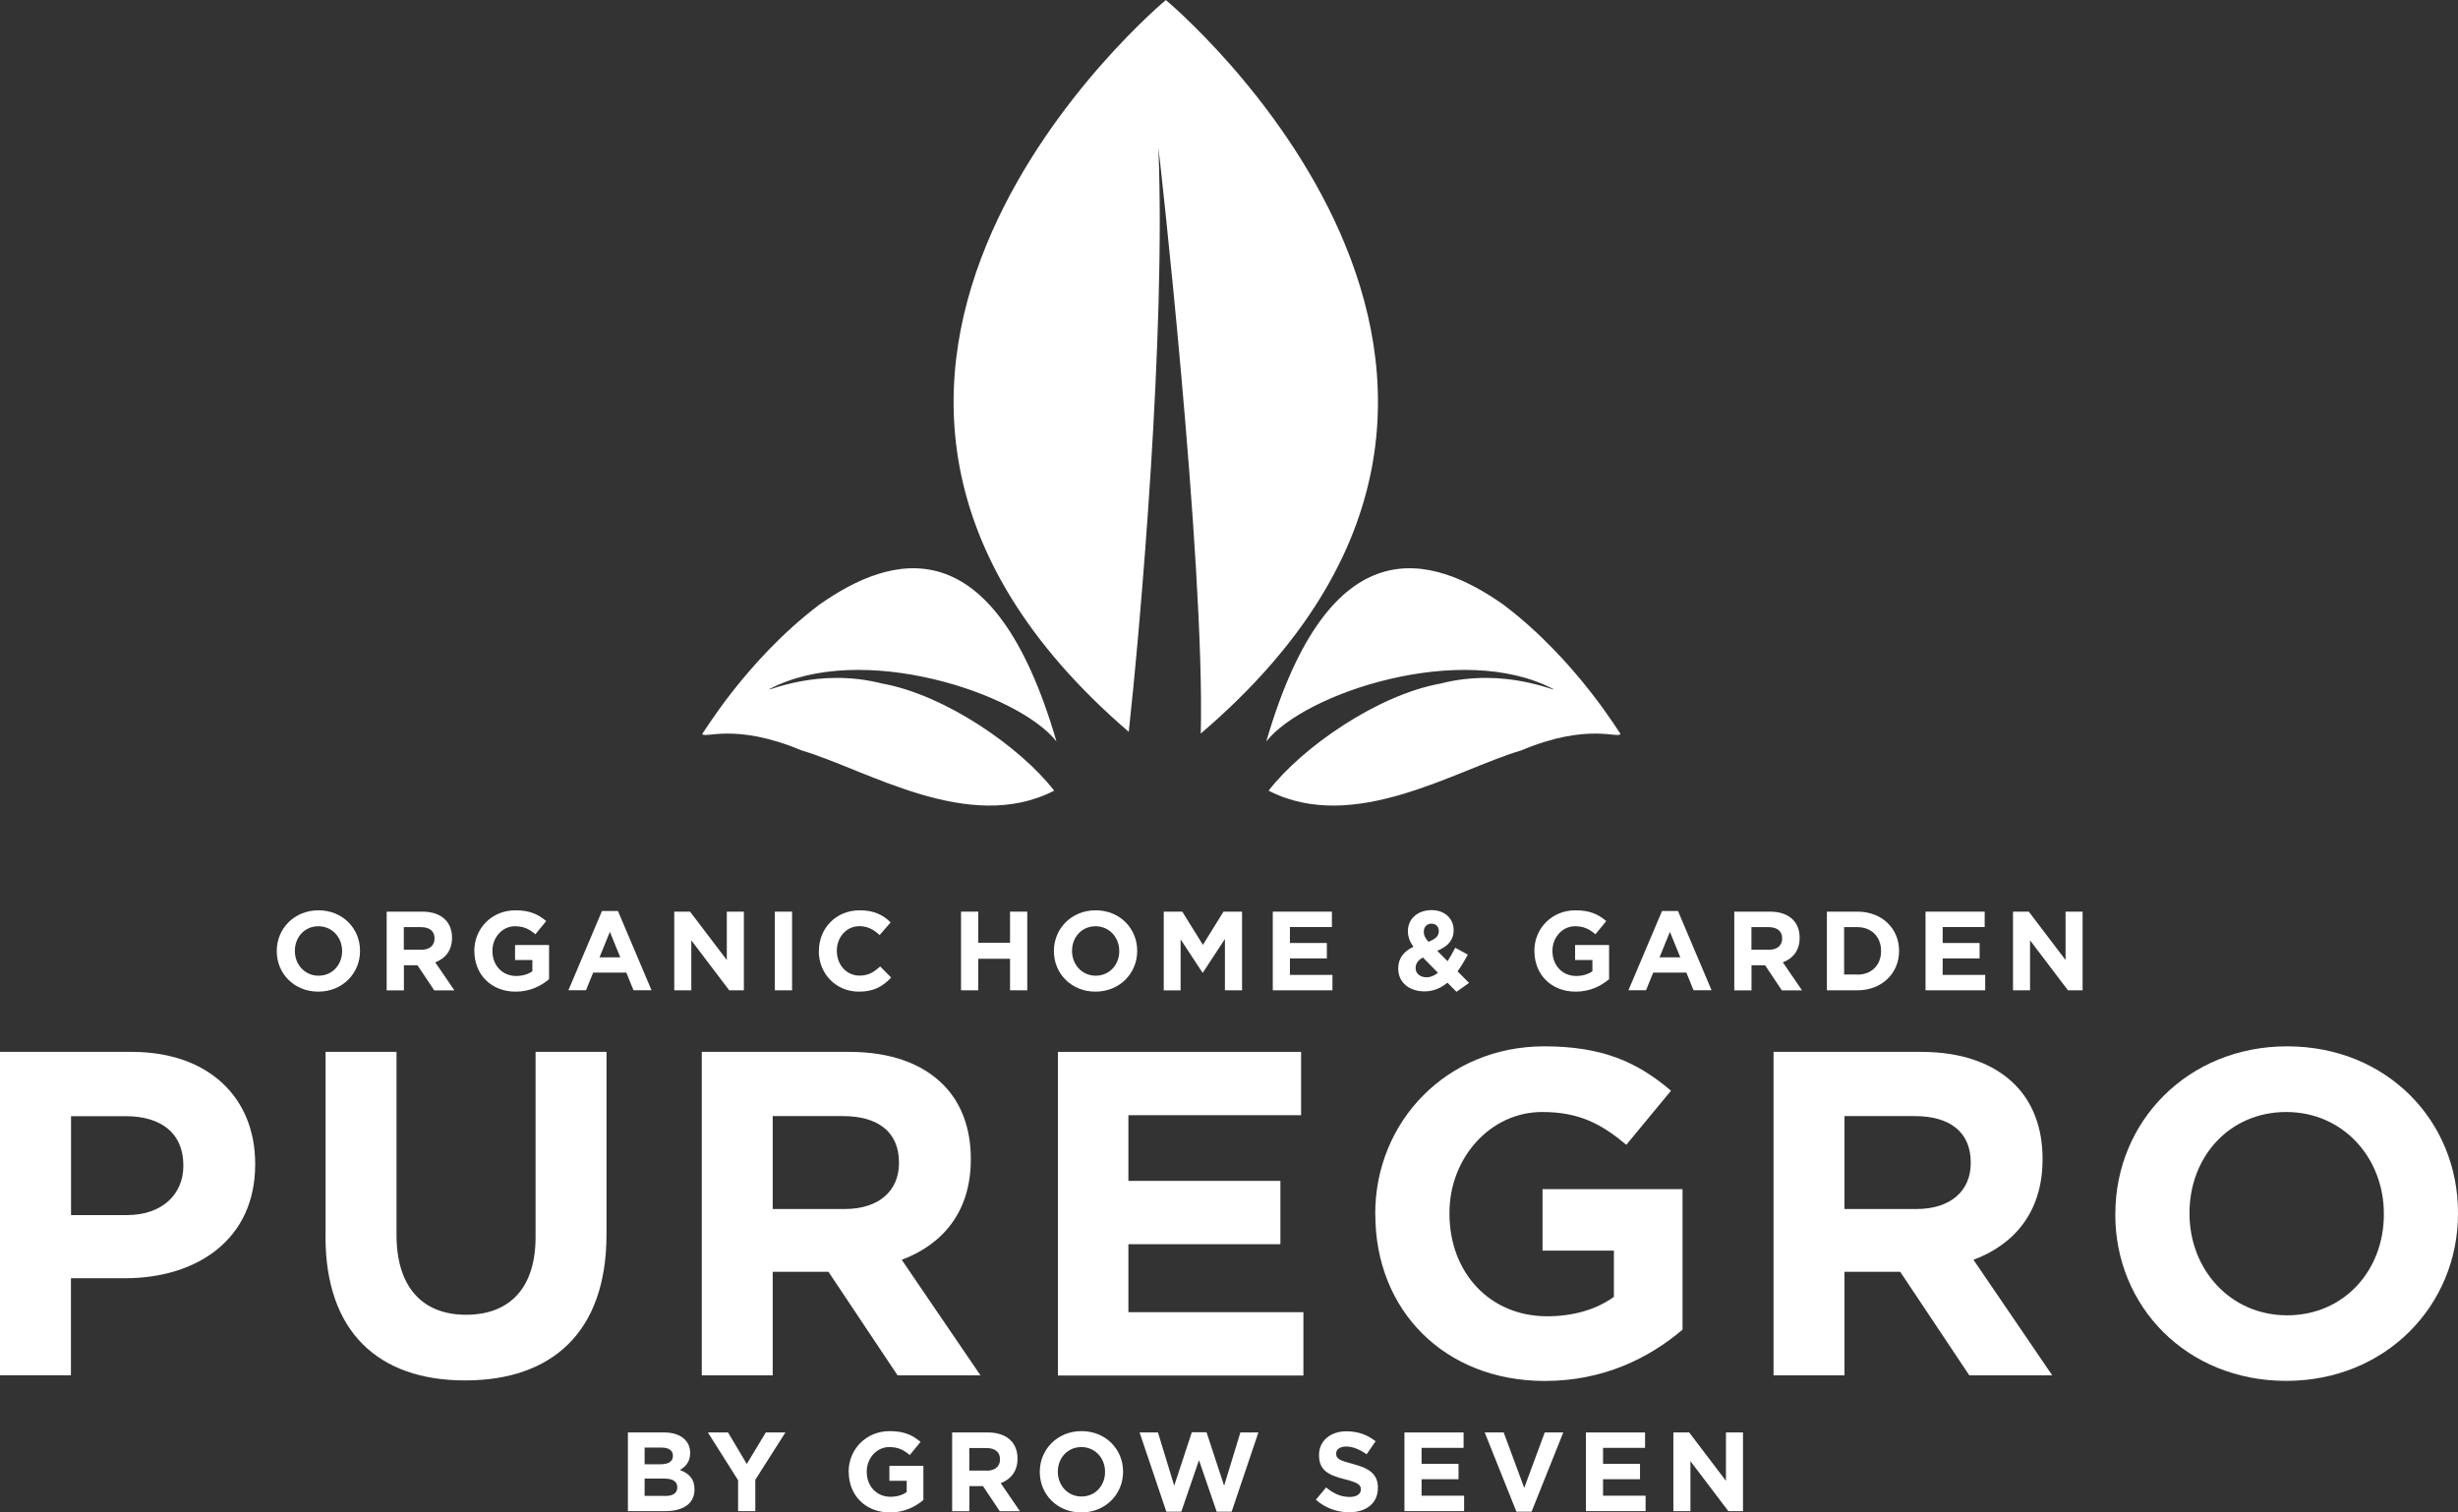 <svg xmlns="http://www.w3.org/2000/svg" width="195" height="120" viewBox="0 0 195 120" fill="none"><rect x="0" y="0" width="195" height="120" fill="#333333" stroke="none"/><path d="M92.485 0.007C92.485 0.007 56.653 29.772 89.548 58.067C90.456 49.747 92.492 26.662 91.9 11.769C91.886 11.366 95.605 44.46 95.26 58.201C128.436 29.864 92.485 0 92.485 0V0.007Z" fill="white"></path><path d="M128.556 58.208C128.598 58.399 125.147 52.419 119.279 47.98C113.595 43.98 105.495 41.527 100.458 58.83C103.48 54.978 115.99 50.843 123.245 54.681C123.463 54.914 119.364 52.935 114.306 54.229C109.284 55.126 103.304 59.29 100.642 62.732C107.404 66.21 115.504 61.064 120.667 59.544C126.034 57.289 128.457 58.668 128.556 58.215V58.208Z" fill="white"></path><path d="M55.716 58.208C55.674 58.399 59.126 52.419 64.993 47.98C70.677 43.98 78.778 41.527 83.814 58.83C80.792 54.978 68.282 50.843 61.027 54.681C60.809 54.914 64.908 52.935 69.966 54.229C74.988 55.126 80.968 59.29 83.631 62.732C76.869 66.21 68.768 61.064 63.605 59.544C58.238 57.289 55.815 58.668 55.716 58.215V58.208Z" fill="white"></path><path d="M49.807 113.653H52.694C53.406 113.653 53.962 113.851 54.322 114.204C54.603 114.487 54.751 114.84 54.751 115.264V115.285C54.751 115.992 54.378 116.381 53.934 116.628C54.653 116.904 55.096 117.321 55.096 118.162V118.183C55.096 119.321 54.174 119.894 52.772 119.894H49.814V113.653H49.807ZM52.399 116.176C53.004 116.176 53.385 115.978 53.385 115.519V115.497C53.385 115.087 53.068 114.854 52.49 114.854H51.138V116.176H52.399ZM52.765 118.692C53.371 118.692 53.73 118.48 53.73 118.014V117.993C53.73 117.576 53.42 117.314 52.716 117.314H51.138V118.685H52.765V118.692Z" fill="white"></path><path d="M58.548 117.434L56.16 113.653H57.759L59.245 116.155L60.753 113.653H62.309L59.921 117.406V119.894H58.555V117.434H58.548Z" fill="white"></path><path d="M67.324 116.791V116.77C67.324 114.996 68.698 113.547 70.586 113.547C71.706 113.547 72.382 113.851 73.03 114.402L72.171 115.448C71.692 115.045 71.262 114.812 70.543 114.812C69.55 114.812 68.761 115.695 68.761 116.756V116.777C68.761 117.915 69.543 118.756 70.642 118.756C71.142 118.756 71.586 118.629 71.931 118.381V117.491H70.558V116.303H73.255V119.01C72.614 119.555 71.734 120 70.6 120C68.663 120 67.332 118.636 67.332 116.791H67.324Z" fill="white"></path><path d="M75.531 113.653H78.376C79.165 113.653 79.778 113.879 80.186 114.289C80.531 114.635 80.722 115.13 80.722 115.717V115.738C80.722 116.741 80.179 117.378 79.39 117.675L80.912 119.901H79.313L77.982 117.908H76.904V119.901H75.537V113.66L75.531 113.653ZM78.285 116.685C78.954 116.685 79.334 116.332 79.334 115.801V115.78C79.334 115.193 78.926 114.89 78.256 114.89H76.897V116.678H78.285V116.685Z" fill="white"></path><path d="M82.49 116.791V116.77C82.49 114.996 83.884 113.547 85.8 113.547C87.716 113.547 89.097 114.981 89.097 116.756V116.777C89.097 118.551 87.702 120 85.786 120C83.87 120 82.49 118.565 82.49 116.791ZM87.667 116.791V116.77C87.667 115.702 86.885 114.812 85.786 114.812C84.687 114.812 83.92 115.688 83.92 116.756V116.777C83.92 117.844 84.701 118.735 85.8 118.735C86.899 118.735 87.667 117.858 87.667 116.791Z" fill="white"></path><path d="M90.4 113.653H91.865L93.154 117.879L94.549 113.638H95.718L97.113 117.879L98.402 113.653H99.832L97.711 119.936H96.521L95.119 115.851L93.718 119.936H92.527L90.407 113.653H90.4Z" fill="white"></path><path d="M104.396 118.982L105.206 118.014C105.762 118.48 106.354 118.77 107.065 118.77C107.622 118.77 107.96 118.544 107.96 118.183V118.162C107.96 117.816 107.749 117.639 106.706 117.371C105.452 117.052 104.642 116.699 104.642 115.462V115.441C104.642 114.31 105.551 113.561 106.819 113.561C107.728 113.561 108.495 113.843 109.129 114.352L108.418 115.384C107.868 115.003 107.326 114.769 106.805 114.769C106.284 114.769 106.002 115.01 106.002 115.314V115.335C106.002 115.745 106.27 115.879 107.34 116.155C108.601 116.487 109.312 116.939 109.312 118.028V118.049C109.312 119.286 108.369 119.986 107.03 119.986C106.086 119.986 105.135 119.654 104.389 118.989L104.396 118.982Z" fill="white"></path><path d="M111.419 113.653H116.11V114.875H112.778V116.141H115.708V117.363H112.778V118.671H116.152V119.894H111.419V113.653Z" fill="white"></path><path d="M117.786 113.653H119.293L120.921 118.049L122.548 113.653H124.02L121.505 119.936H120.301L117.786 113.653Z" fill="white"></path><path d="M125.816 113.653H130.507V114.875H127.175V116.141H130.106V117.363H127.175V118.671H130.549V119.894H125.816V113.653Z" fill="white"></path><path d="M132.747 113.653H134.008L136.924 117.491V113.653H138.276V119.894H137.114L134.107 115.929V119.894H132.754V113.653H132.747Z" fill="white"></path><path d="M0 83.457H10.453C16.553 83.457 20.244 87.09 20.244 92.327V92.398C20.244 98.335 15.637 101.417 9.904 101.417H5.628V109.115H0V83.449V83.457ZM10.087 96.406C12.897 96.406 14.545 94.716 14.545 92.518V92.447C14.545 89.917 12.791 88.56 9.981 88.56H5.635V96.406H10.094H10.087Z" fill="white"></path><path d="M25.829 98.123V83.457H31.457V97.975C31.457 102.152 33.542 104.315 36.973 104.315C40.403 104.315 42.488 102.223 42.488 98.159V83.457H48.116V97.94C48.116 105.715 43.77 109.525 36.895 109.525C30.021 109.525 25.823 105.672 25.823 98.123H25.829Z" fill="white"></path><path d="M67.374 83.457C70.628 83.457 73.15 84.375 74.826 86.058C76.249 87.485 77.017 89.507 77.017 91.924V91.995C77.017 96.137 74.791 98.738 71.537 99.954L77.784 109.122H71.206L65.725 100.908H61.302V109.122H55.674V83.457H67.374ZM67.007 95.925C69.748 95.925 71.318 94.462 71.318 92.292V92.221C71.318 89.804 69.635 88.553 66.895 88.553H61.302V95.925H67.007Z" fill="white"></path><path d="M83.927 83.457H103.22V88.482H89.519V93.692H101.578V98.717H89.519V104.11H103.403V109.136H83.927V83.457Z" fill="white"></path><path d="M109.101 96.363V96.293C109.101 88.998 114.764 83.018 122.512 83.018C127.119 83.018 129.894 84.262 132.564 86.538L129.021 90.829C127.049 89.182 125.295 88.228 122.336 88.228C118.244 88.228 114.99 91.861 114.99 96.222V96.293C114.99 100.986 118.202 104.435 122.738 104.435C124.781 104.435 126.612 103.919 128.035 102.895V99.226H122.372V94.349H133.48V105.496C130.852 107.729 127.232 109.567 122.555 109.567C114.588 109.567 109.108 103.955 109.108 96.37L109.101 96.363Z" fill="white"></path><path d="M152.399 83.457C155.653 83.457 158.175 84.375 159.852 86.058C161.274 87.485 162.042 89.507 162.042 91.924V91.995C162.042 96.137 159.816 98.738 156.562 99.954L162.81 109.122H156.231L150.751 100.908H146.327V109.122H140.7V83.457H152.399ZM152.033 95.925C154.773 95.925 156.344 94.462 156.344 92.292V92.221C156.344 89.804 154.66 88.553 151.92 88.553H146.327V95.925H152.033Z" fill="white"></path><path d="M167.818 96.363V96.293C167.818 88.998 173.552 83.018 181.448 83.018C189.344 83.018 195 88.92 195 96.215V96.286C195 103.58 189.266 109.56 181.37 109.56C173.474 109.56 167.811 103.658 167.811 96.363H167.818ZM189.118 96.363V96.293C189.118 91.889 185.906 88.228 181.37 88.228C176.834 88.228 173.7 91.818 173.7 96.222V96.293C173.7 100.696 176.912 104.358 181.448 104.358C185.984 104.358 189.118 100.767 189.118 96.363Z" fill="white"></path><path d="M21.956 75.469V75.448C21.956 73.674 23.35 72.225 25.266 72.225C27.182 72.225 28.562 73.66 28.562 75.434V75.455C28.562 77.229 27.168 78.678 25.252 78.678C23.336 78.678 21.956 77.243 21.956 75.469ZM27.14 75.469V75.448C27.14 74.381 26.358 73.49 25.259 73.49C24.16 73.49 23.392 74.367 23.392 75.434V75.455C23.392 76.522 24.174 77.413 25.273 77.413C26.372 77.413 27.14 76.537 27.14 75.469Z" fill="white"></path><path d="M30.669 72.331H33.514C34.303 72.331 34.916 72.557 35.325 72.967C35.67 73.313 35.86 73.808 35.86 74.395V74.416C35.86 75.42 35.318 76.056 34.529 76.353L36.05 78.579H34.451L33.12 76.586H32.042V78.579H30.676V72.338L30.669 72.331ZM33.423 75.356C34.092 75.356 34.472 75.003 34.472 74.472V74.451C34.472 73.865 34.064 73.561 33.395 73.561H32.035V75.349H33.423V75.356Z" fill="white"></path><path d="M37.628 75.469V75.448C37.628 73.674 39.001 72.225 40.889 72.225C42.009 72.225 42.685 72.529 43.333 73.08L42.474 74.126C41.995 73.723 41.565 73.49 40.847 73.49C39.854 73.49 39.065 74.374 39.065 75.434V75.455C39.065 76.593 39.847 77.434 40.946 77.434C41.446 77.434 41.889 77.307 42.234 77.06V76.169H40.861V74.981H43.559V77.689C42.918 78.233 42.037 78.678 40.903 78.678C38.966 78.678 37.635 77.314 37.635 75.469H37.628Z" fill="white"></path><path d="M49.025 72.281L51.687 78.565H50.257L49.687 77.166H47.059L46.489 78.565H45.094L47.757 72.281H49.025ZM49.208 75.957L48.384 73.935L47.56 75.957H49.215H49.208Z" fill="white"></path><path d="M53.483 72.331H54.744L57.66 76.169V72.331H59.013V78.572H57.851L54.843 74.607V78.572H53.49V72.331H53.483Z" fill="white"></path><path d="M61.471 72.331H62.838V78.572H61.471V72.331Z" fill="white"></path><path d="M64.965 75.469V75.448C64.965 73.674 66.296 72.225 68.205 72.225C69.374 72.225 70.079 72.614 70.656 73.186L69.783 74.19C69.304 73.751 68.818 73.483 68.191 73.483C67.141 73.483 66.388 74.359 66.388 75.427V75.448C66.388 76.515 67.127 77.406 68.191 77.406C68.902 77.406 69.339 77.123 69.825 76.678L70.698 77.561C70.057 78.247 69.346 78.678 68.149 78.678C66.317 78.678 64.958 77.257 64.958 75.469H64.965Z" fill="white"></path><path d="M76.242 72.331H77.608V74.798H80.13V72.331H81.496V78.572H80.13V76.07H77.608V78.572H76.242V72.331Z" fill="white"></path><path d="M83.61 75.469V75.448C83.61 73.674 85.004 72.225 86.92 72.225C88.836 72.225 90.217 73.66 90.217 75.434V75.455C90.217 77.229 88.822 78.678 86.906 78.678C84.99 78.678 83.61 77.243 83.61 75.469ZM88.794 75.469V75.448C88.794 74.381 88.012 73.49 86.913 73.49C85.814 73.49 85.047 74.367 85.047 75.434V75.455C85.047 76.522 85.829 77.413 86.927 77.413C88.026 77.413 88.794 76.537 88.794 75.469Z" fill="white"></path><path d="M92.323 72.331H93.795L95.429 74.967L97.063 72.331H98.535V78.572H97.176V74.501L95.429 77.166H95.394L93.661 74.529V78.579H92.323V72.331Z" fill="white"></path><path d="M100.973 72.331H105.664V73.554H102.332V74.819H105.262V76.042H102.332V77.349H105.706V78.572H100.973V72.331Z" fill="white"></path><path d="M114.835 77.964C114.328 78.381 113.736 78.657 113.01 78.657C111.82 78.657 110.925 77.964 110.925 76.855V76.833C110.925 76.042 111.355 75.476 112.13 75.123C111.827 74.692 111.693 74.303 111.693 73.872V73.85C111.693 72.995 112.376 72.211 113.574 72.211C114.63 72.211 115.321 72.903 115.321 73.78V73.801C115.321 74.642 114.785 75.13 114.018 75.434L114.842 76.261C115.046 75.943 115.25 75.575 115.448 75.194L116.448 75.745C116.208 76.183 115.941 76.642 115.631 77.067L116.546 77.986L115.546 78.692L114.828 77.964H114.835ZM114.074 77.18L112.884 75.971C112.475 76.183 112.306 76.487 112.306 76.791V76.812C112.306 77.25 112.672 77.54 113.179 77.54C113.489 77.54 113.792 77.406 114.074 77.187V77.18ZM114.144 73.865C114.144 73.511 113.905 73.285 113.56 73.285C113.194 73.285 112.954 73.547 112.954 73.921V73.942C112.954 74.218 113.06 74.423 113.32 74.72C113.863 74.515 114.144 74.282 114.144 73.893V73.865Z" fill="white"></path><path d="M121.724 75.469V75.448C121.724 73.674 123.097 72.225 124.985 72.225C126.105 72.225 126.781 72.529 127.429 73.08L126.57 74.126C126.091 73.723 125.661 73.49 124.943 73.49C123.949 73.49 123.16 74.374 123.16 75.434V75.455C123.16 76.593 123.942 77.434 125.041 77.434C125.541 77.434 125.985 77.307 126.33 77.06V76.169H124.957V74.981H127.654V77.689C127.013 78.233 126.133 78.678 124.999 78.678C123.062 78.678 121.731 77.314 121.731 75.469H121.724Z" fill="white"></path><path d="M133.12 72.281L135.783 78.565H134.353L133.783 77.166H131.155L130.585 78.565H129.19L131.853 72.281H133.12ZM133.304 75.957L132.479 73.935L131.655 75.957H133.311H133.304Z" fill="white"></path><path d="M137.579 72.331H140.425C141.214 72.331 141.827 72.557 142.235 72.967C142.58 73.313 142.77 73.808 142.77 74.395V74.416C142.77 75.42 142.228 76.056 141.439 76.353L142.961 78.579H141.362L140.03 76.586H138.953V78.579H137.586V72.338L137.579 72.331ZM140.333 75.356C141.002 75.356 141.383 75.003 141.383 74.472V74.451C141.383 73.865 140.974 73.561 140.305 73.561H138.946V75.349H140.333V75.356Z" fill="white"></path><path d="M144.933 72.331H147.356C149.307 72.331 150.659 73.674 150.659 75.434V75.455C150.659 77.208 149.307 78.572 147.356 78.572H144.933V72.331ZM147.356 77.328C148.476 77.328 149.23 76.572 149.23 75.462V75.441C149.23 74.338 148.476 73.561 147.356 73.561H146.299V77.321H147.356V77.328Z" fill="white"></path><path d="M152.758 72.331H157.45V73.554H154.118V74.819H157.048V76.042H154.118V77.349H157.492V78.572H152.758V72.331Z" fill="white"></path><path d="M159.69 72.331H160.95L163.867 76.169V72.331H165.219V78.572H164.057L161.049 74.607V78.572H159.697V72.331H159.69Z" fill="white"></path></svg>
